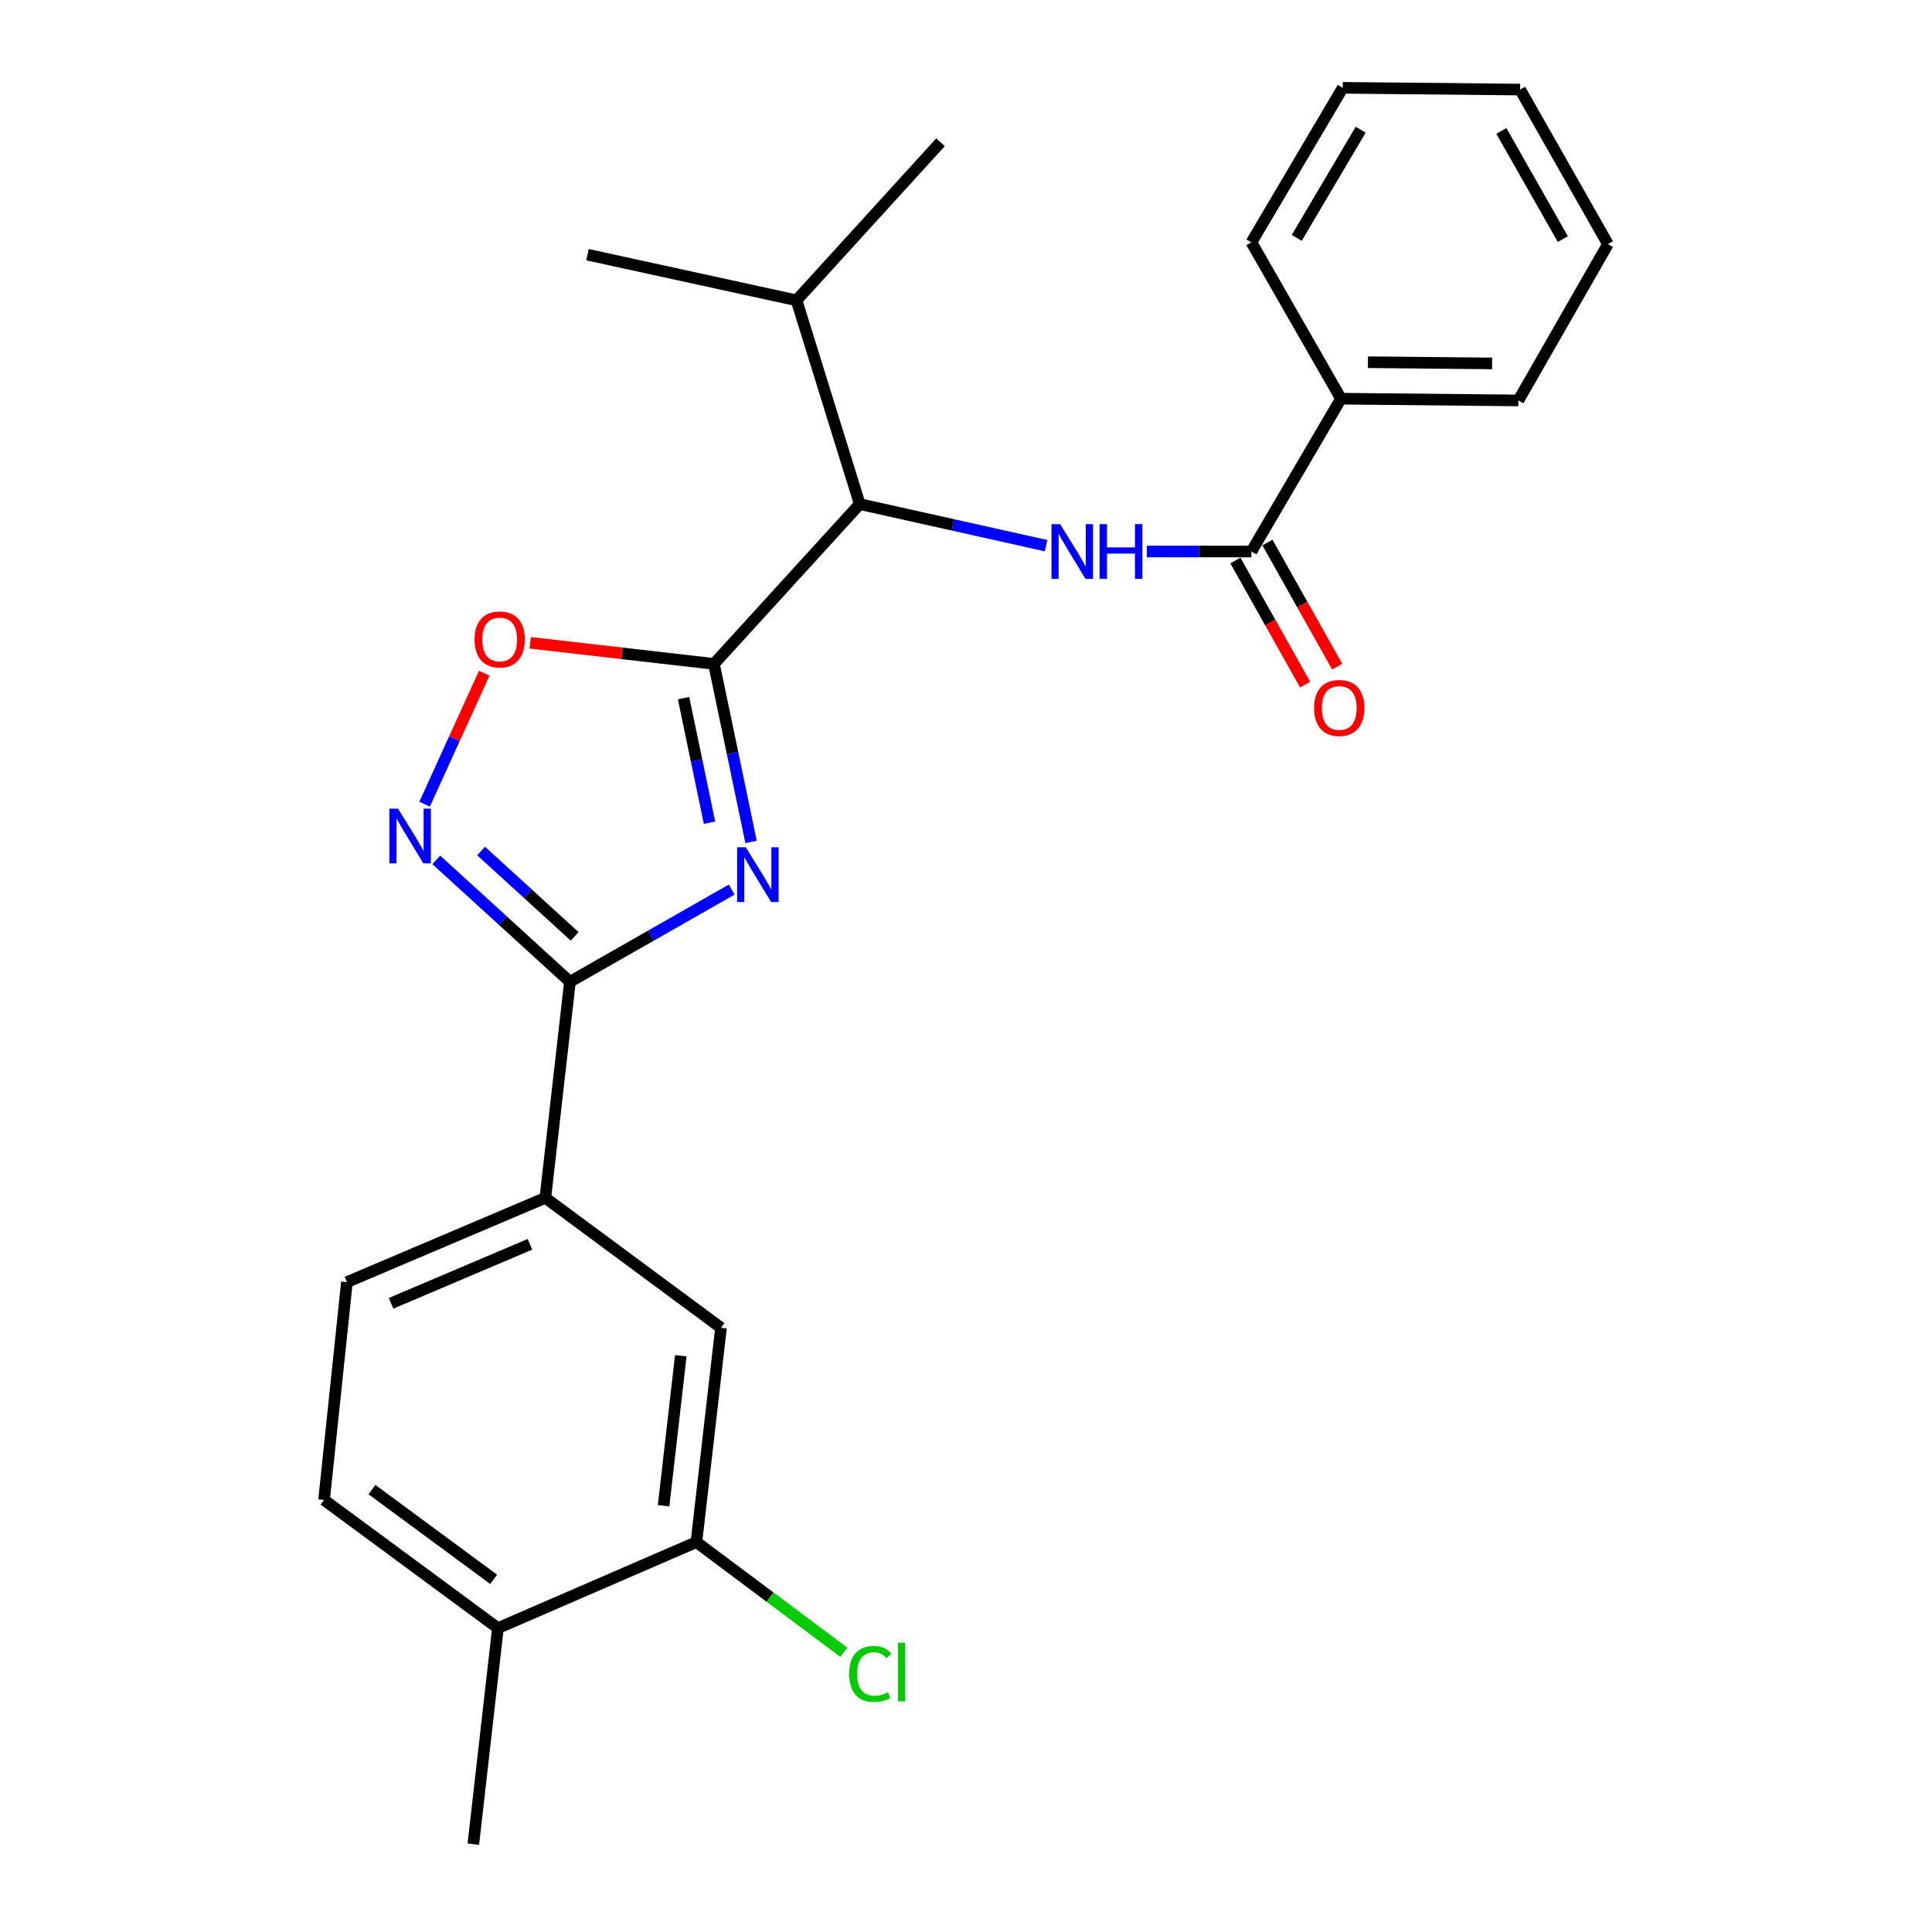 <?xml version='1.0' encoding='iso-8859-1'?>
<svg version='1.1' baseProfile='full'
              xmlns='http://www.w3.org/2000/svg'
                      xmlns:rdkit='http://www.rdkit.org/xml'
                      xmlns:xlink='http://www.w3.org/1999/xlink'
                  xml:space='preserve'
width='1000px' height='1000px' viewBox='0 0 1000 1000'>
<!-- END OF HEADER -->
<rect style='opacity:1.0;fill:#FFFFFF;stroke:none' width='1000' height='1000' x='0' y='0'> </rect>
<path class='bond-0' d='M 541.441,282.434 L 493.221,271.674' style='fill:none;fill-rule:evenodd;stroke:#0000FF;stroke-width:6px;stroke-linecap:butt;stroke-linejoin:miter;stroke-opacity:1' />
<path class='bond-0' d='M 493.221,271.674 L 445.002,260.914' style='fill:none;fill-rule:evenodd;stroke:#000000;stroke-width:6px;stroke-linecap:butt;stroke-linejoin:miter;stroke-opacity:1' />
<path class='bond-1' d='M 593.616,285.46 L 620.673,285.46' style='fill:none;fill-rule:evenodd;stroke:#0000FF;stroke-width:6px;stroke-linecap:butt;stroke-linejoin:miter;stroke-opacity:1' />
<path class='bond-1' d='M 620.673,285.46 L 647.729,285.46' style='fill:none;fill-rule:evenodd;stroke:#000000;stroke-width:6px;stroke-linecap:butt;stroke-linejoin:miter;stroke-opacity:1' />
<path class='bond-2' d='M 639.438,290.118 L 657.492,322.251' style='fill:none;fill-rule:evenodd;stroke:#000000;stroke-width:6px;stroke-linecap:butt;stroke-linejoin:miter;stroke-opacity:1' />
<path class='bond-2' d='M 657.492,322.251 L 675.546,354.385' style='fill:none;fill-rule:evenodd;stroke:#FF0000;stroke-width:6px;stroke-linecap:butt;stroke-linejoin:miter;stroke-opacity:1' />
<path class='bond-2' d='M 656.02,280.802 L 674.073,312.935' style='fill:none;fill-rule:evenodd;stroke:#000000;stroke-width:6px;stroke-linecap:butt;stroke-linejoin:miter;stroke-opacity:1' />
<path class='bond-2' d='M 674.073,312.935 L 692.127,345.069' style='fill:none;fill-rule:evenodd;stroke:#FF0000;stroke-width:6px;stroke-linecap:butt;stroke-linejoin:miter;stroke-opacity:1' />
<path class='bond-3' d='M 647.729,285.46 L 694.094,206.36' style='fill:none;fill-rule:evenodd;stroke:#000000;stroke-width:6px;stroke-linecap:butt;stroke-linejoin:miter;stroke-opacity:1' />
<path class='bond-4' d='M 295.001,508.178 L 336.869,484.311' style='fill:none;fill-rule:evenodd;stroke:#000000;stroke-width:6px;stroke-linecap:butt;stroke-linejoin:miter;stroke-opacity:1' />
<path class='bond-4' d='M 336.869,484.311 L 378.736,460.444' style='fill:none;fill-rule:evenodd;stroke:#0000FF;stroke-width:6px;stroke-linecap:butt;stroke-linejoin:miter;stroke-opacity:1' />
<path class='bond-5' d='M 295.001,508.178 L 260.409,476.626' style='fill:none;fill-rule:evenodd;stroke:#000000;stroke-width:6px;stroke-linecap:butt;stroke-linejoin:miter;stroke-opacity:1' />
<path class='bond-5' d='M 260.409,476.626 L 225.816,445.073' style='fill:none;fill-rule:evenodd;stroke:#0000FF;stroke-width:6px;stroke-linecap:butt;stroke-linejoin:miter;stroke-opacity:1' />
<path class='bond-5' d='M 297.441,484.661 L 273.226,462.574' style='fill:none;fill-rule:evenodd;stroke:#000000;stroke-width:6px;stroke-linecap:butt;stroke-linejoin:miter;stroke-opacity:1' />
<path class='bond-5' d='M 273.226,462.574 L 249.011,440.487' style='fill:none;fill-rule:evenodd;stroke:#0000FF;stroke-width:6px;stroke-linecap:butt;stroke-linejoin:miter;stroke-opacity:1' />
<path class='bond-6' d='M 295.001,508.178 L 282.269,620.003' style='fill:none;fill-rule:evenodd;stroke:#000000;stroke-width:6px;stroke-linecap:butt;stroke-linejoin:miter;stroke-opacity:1' />
<path class='bond-7' d='M 388.745,435.78 L 379.146,389.709' style='fill:none;fill-rule:evenodd;stroke:#0000FF;stroke-width:6px;stroke-linecap:butt;stroke-linejoin:miter;stroke-opacity:1' />
<path class='bond-7' d='M 379.146,389.709 L 369.547,343.638' style='fill:none;fill-rule:evenodd;stroke:#000000;stroke-width:6px;stroke-linecap:butt;stroke-linejoin:miter;stroke-opacity:1' />
<path class='bond-7' d='M 367.246,425.838 L 360.526,393.589' style='fill:none;fill-rule:evenodd;stroke:#0000FF;stroke-width:6px;stroke-linecap:butt;stroke-linejoin:miter;stroke-opacity:1' />
<path class='bond-7' d='M 360.526,393.589 L 353.807,361.339' style='fill:none;fill-rule:evenodd;stroke:#000000;stroke-width:6px;stroke-linecap:butt;stroke-linejoin:miter;stroke-opacity:1' />
<path class='bond-8' d='M 369.547,343.638 L 321.985,338.179' style='fill:none;fill-rule:evenodd;stroke:#000000;stroke-width:6px;stroke-linecap:butt;stroke-linejoin:miter;stroke-opacity:1' />
<path class='bond-8' d='M 321.985,338.179 L 274.423,332.719' style='fill:none;fill-rule:evenodd;stroke:#FF0000;stroke-width:6px;stroke-linecap:butt;stroke-linejoin:miter;stroke-opacity:1' />
<path class='bond-9' d='M 369.547,343.638 L 445.002,260.914' style='fill:none;fill-rule:evenodd;stroke:#000000;stroke-width:6px;stroke-linecap:butt;stroke-linejoin:miter;stroke-opacity:1' />
<path class='bond-10' d='M 250.639,348.463 L 235.208,382.356' style='fill:none;fill-rule:evenodd;stroke:#FF0000;stroke-width:6px;stroke-linecap:butt;stroke-linejoin:miter;stroke-opacity:1' />
<path class='bond-10' d='M 235.208,382.356 L 219.777,416.249' style='fill:none;fill-rule:evenodd;stroke:#0000FF;stroke-width:6px;stroke-linecap:butt;stroke-linejoin:miter;stroke-opacity:1' />
<path class='bond-11' d='M 360.46,798.184 L 373.182,687.268' style='fill:none;fill-rule:evenodd;stroke:#000000;stroke-width:6px;stroke-linecap:butt;stroke-linejoin:miter;stroke-opacity:1' />
<path class='bond-11' d='M 343.473,779.379 L 352.378,701.738' style='fill:none;fill-rule:evenodd;stroke:#000000;stroke-width:6px;stroke-linecap:butt;stroke-linejoin:miter;stroke-opacity:1' />
<path class='bond-12' d='M 360.46,798.184 L 398.593,826.686' style='fill:none;fill-rule:evenodd;stroke:#000000;stroke-width:6px;stroke-linecap:butt;stroke-linejoin:miter;stroke-opacity:1' />
<path class='bond-12' d='M 398.593,826.686 L 436.725,855.188' style='fill:none;fill-rule:evenodd;stroke:#00CC00;stroke-width:6px;stroke-linecap:butt;stroke-linejoin:miter;stroke-opacity:1' />
<path class='bond-13' d='M 360.46,798.184 L 257.723,842.721' style='fill:none;fill-rule:evenodd;stroke:#000000;stroke-width:6px;stroke-linecap:butt;stroke-linejoin:miter;stroke-opacity:1' />
<path class='bond-14' d='M 257.723,842.721 L 167.729,776.364' style='fill:none;fill-rule:evenodd;stroke:#000000;stroke-width:6px;stroke-linecap:butt;stroke-linejoin:miter;stroke-opacity:1' />
<path class='bond-14' d='M 255.511,817.46 L 192.515,771.01' style='fill:none;fill-rule:evenodd;stroke:#000000;stroke-width:6px;stroke-linecap:butt;stroke-linejoin:miter;stroke-opacity:1' />
<path class='bond-15' d='M 257.723,842.721 L 245.001,954.545' style='fill:none;fill-rule:evenodd;stroke:#000000;stroke-width:6px;stroke-linecap:butt;stroke-linejoin:miter;stroke-opacity:1' />
<path class='bond-16' d='M 373.182,687.268 L 282.269,620.003' style='fill:none;fill-rule:evenodd;stroke:#000000;stroke-width:6px;stroke-linecap:butt;stroke-linejoin:miter;stroke-opacity:1' />
<path class='bond-17' d='M 282.269,620.003 L 179.563,663.631' style='fill:none;fill-rule:evenodd;stroke:#000000;stroke-width:6px;stroke-linecap:butt;stroke-linejoin:miter;stroke-opacity:1' />
<path class='bond-17' d='M 274.299,644.052 L 202.405,674.593' style='fill:none;fill-rule:evenodd;stroke:#000000;stroke-width:6px;stroke-linecap:butt;stroke-linejoin:miter;stroke-opacity:1' />
<path class='bond-18' d='M 167.729,776.364 L 179.563,663.631' style='fill:none;fill-rule:evenodd;stroke:#000000;stroke-width:6px;stroke-linecap:butt;stroke-linejoin:miter;stroke-opacity:1' />
<path class='bond-19' d='M 445.002,260.914 L 412.278,155.451' style='fill:none;fill-rule:evenodd;stroke:#000000;stroke-width:6px;stroke-linecap:butt;stroke-linejoin:miter;stroke-opacity:1' />
<path class='bond-20' d='M 412.278,155.451 L 486.813,73.635' style='fill:none;fill-rule:evenodd;stroke:#000000;stroke-width:6px;stroke-linecap:butt;stroke-linejoin:miter;stroke-opacity:1' />
<path class='bond-21' d='M 412.278,155.451 L 304.088,131.824' style='fill:none;fill-rule:evenodd;stroke:#000000;stroke-width:6px;stroke-linecap:butt;stroke-linejoin:miter;stroke-opacity:1' />
<path class='bond-22' d='M 694.094,206.36 L 785.906,207.268' style='fill:none;fill-rule:evenodd;stroke:#000000;stroke-width:6px;stroke-linecap:butt;stroke-linejoin:miter;stroke-opacity:1' />
<path class='bond-22' d='M 708.054,187.477 L 772.322,188.114' style='fill:none;fill-rule:evenodd;stroke:#000000;stroke-width:6px;stroke-linecap:butt;stroke-linejoin:miter;stroke-opacity:1' />
<path class='bond-23' d='M 694.094,206.36 L 647.729,125.453' style='fill:none;fill-rule:evenodd;stroke:#000000;stroke-width:6px;stroke-linecap:butt;stroke-linejoin:miter;stroke-opacity:1' />
<path class='bond-24' d='M 785.906,207.268 L 832.271,126.361' style='fill:none;fill-rule:evenodd;stroke:#000000;stroke-width:6px;stroke-linecap:butt;stroke-linejoin:miter;stroke-opacity:1' />
<path class='bond-25' d='M 647.729,125.453 L 695.003,45.455' style='fill:none;fill-rule:evenodd;stroke:#000000;stroke-width:6px;stroke-linecap:butt;stroke-linejoin:miter;stroke-opacity:1' />
<path class='bond-25' d='M 671.194,123.129 L 704.286,67.13' style='fill:none;fill-rule:evenodd;stroke:#000000;stroke-width:6px;stroke-linecap:butt;stroke-linejoin:miter;stroke-opacity:1' />
<path class='bond-26' d='M 832.271,126.361 L 786.814,46.363' style='fill:none;fill-rule:evenodd;stroke:#000000;stroke-width:6px;stroke-linecap:butt;stroke-linejoin:miter;stroke-opacity:1' />
<path class='bond-26' d='M 808.916,123.758 L 777.097,67.759' style='fill:none;fill-rule:evenodd;stroke:#000000;stroke-width:6px;stroke-linecap:butt;stroke-linejoin:miter;stroke-opacity:1' />
<path class='bond-27' d='M 695.003,45.455 L 786.814,46.363' style='fill:none;fill-rule:evenodd;stroke:#000000;stroke-width:6px;stroke-linecap:butt;stroke-linejoin:miter;stroke-opacity:1' />
<path  class='atom-0' d='M 548.738 271.3
L 558.018 286.3
Q 558.938 287.78, 560.418 290.46
Q 561.898 293.14, 561.978 293.3
L 561.978 271.3
L 565.738 271.3
L 565.738 299.62
L 561.858 299.62
L 551.898 283.22
Q 550.738 281.3, 549.498 279.1
Q 548.298 276.9, 547.938 276.22
L 547.938 299.62
L 544.258 299.62
L 544.258 271.3
L 548.738 271.3
' fill='#0000FF'/>
<path  class='atom-0' d='M 569.138 271.3
L 572.978 271.3
L 572.978 283.34
L 587.458 283.34
L 587.458 271.3
L 591.298 271.3
L 591.298 299.62
L 587.458 299.62
L 587.458 286.54
L 572.978 286.54
L 572.978 299.62
L 569.138 299.62
L 569.138 271.3
' fill='#0000FF'/>
<path  class='atom-3' d='M 386.016 438.566
L 395.296 453.566
Q 396.216 455.046, 397.696 457.726
Q 399.176 460.406, 399.256 460.566
L 399.256 438.566
L 403.016 438.566
L 403.016 466.886
L 399.136 466.886
L 389.176 450.486
Q 388.016 448.566, 386.776 446.366
Q 385.576 444.166, 385.216 443.486
L 385.216 466.886
L 381.536 466.886
L 381.536 438.566
L 386.016 438.566
' fill='#0000FF'/>
<path  class='atom-5' d='M 245.632 330.986
Q 245.632 324.186, 248.992 320.386
Q 252.352 316.586, 258.632 316.586
Q 264.912 316.586, 268.272 320.386
Q 271.632 324.186, 271.632 330.986
Q 271.632 337.866, 268.232 341.786
Q 264.832 345.666, 258.632 345.666
Q 252.392 345.666, 248.992 341.786
Q 245.632 337.906, 245.632 330.986
M 258.632 342.466
Q 262.952 342.466, 265.272 339.586
Q 267.632 336.666, 267.632 330.986
Q 267.632 325.426, 265.272 322.626
Q 262.952 319.786, 258.632 319.786
Q 254.312 319.786, 251.952 322.586
Q 249.632 325.386, 249.632 330.986
Q 249.632 336.706, 251.952 339.586
Q 254.312 342.466, 258.632 342.466
' fill='#FF0000'/>
<path  class='atom-6' d='M 206.017 418.564
L 215.297 433.564
Q 216.217 435.044, 217.697 437.724
Q 219.177 440.404, 219.257 440.564
L 219.257 418.564
L 223.017 418.564
L 223.017 446.884
L 219.137 446.884
L 209.177 430.484
Q 208.017 428.564, 206.777 426.364
Q 205.577 424.164, 205.217 423.484
L 205.217 446.884
L 201.537 446.884
L 201.537 418.564
L 206.017 418.564
' fill='#0000FF'/>
<path  class='atom-12' d='M 439.534 866.43
Q 439.534 859.39, 442.814 855.71
Q 446.134 851.99, 452.414 851.99
Q 458.254 851.99, 461.374 856.11
L 458.734 858.27
Q 456.454 855.27, 452.414 855.27
Q 448.134 855.27, 445.854 858.15
Q 443.614 860.99, 443.614 866.43
Q 443.614 872.03, 445.934 874.91
Q 448.294 877.79, 452.854 877.79
Q 455.974 877.79, 459.614 875.91
L 460.734 878.91
Q 459.254 879.87, 457.014 880.43
Q 454.774 880.99, 452.294 880.99
Q 446.134 880.99, 442.814 877.23
Q 439.534 873.47, 439.534 866.43
' fill='#00CC00'/>
<path  class='atom-12' d='M 464.814 850.27
L 468.494 850.27
L 468.494 880.63
L 464.814 880.63
L 464.814 850.27
' fill='#00CC00'/>
<path  class='atom-19' d='M 680.186 366.447
Q 680.186 359.647, 683.546 355.847
Q 686.906 352.047, 693.186 352.047
Q 699.466 352.047, 702.826 355.847
Q 706.186 359.647, 706.186 366.447
Q 706.186 373.327, 702.786 377.247
Q 699.386 381.127, 693.186 381.127
Q 686.946 381.127, 683.546 377.247
Q 680.186 373.367, 680.186 366.447
M 693.186 377.927
Q 697.506 377.927, 699.826 375.047
Q 702.186 372.127, 702.186 366.447
Q 702.186 360.887, 699.826 358.087
Q 697.506 355.247, 693.186 355.247
Q 688.866 355.247, 686.506 358.047
Q 684.186 360.847, 684.186 366.447
Q 684.186 372.167, 686.506 375.047
Q 688.866 377.927, 693.186 377.927
' fill='#FF0000'/>
</svg>
